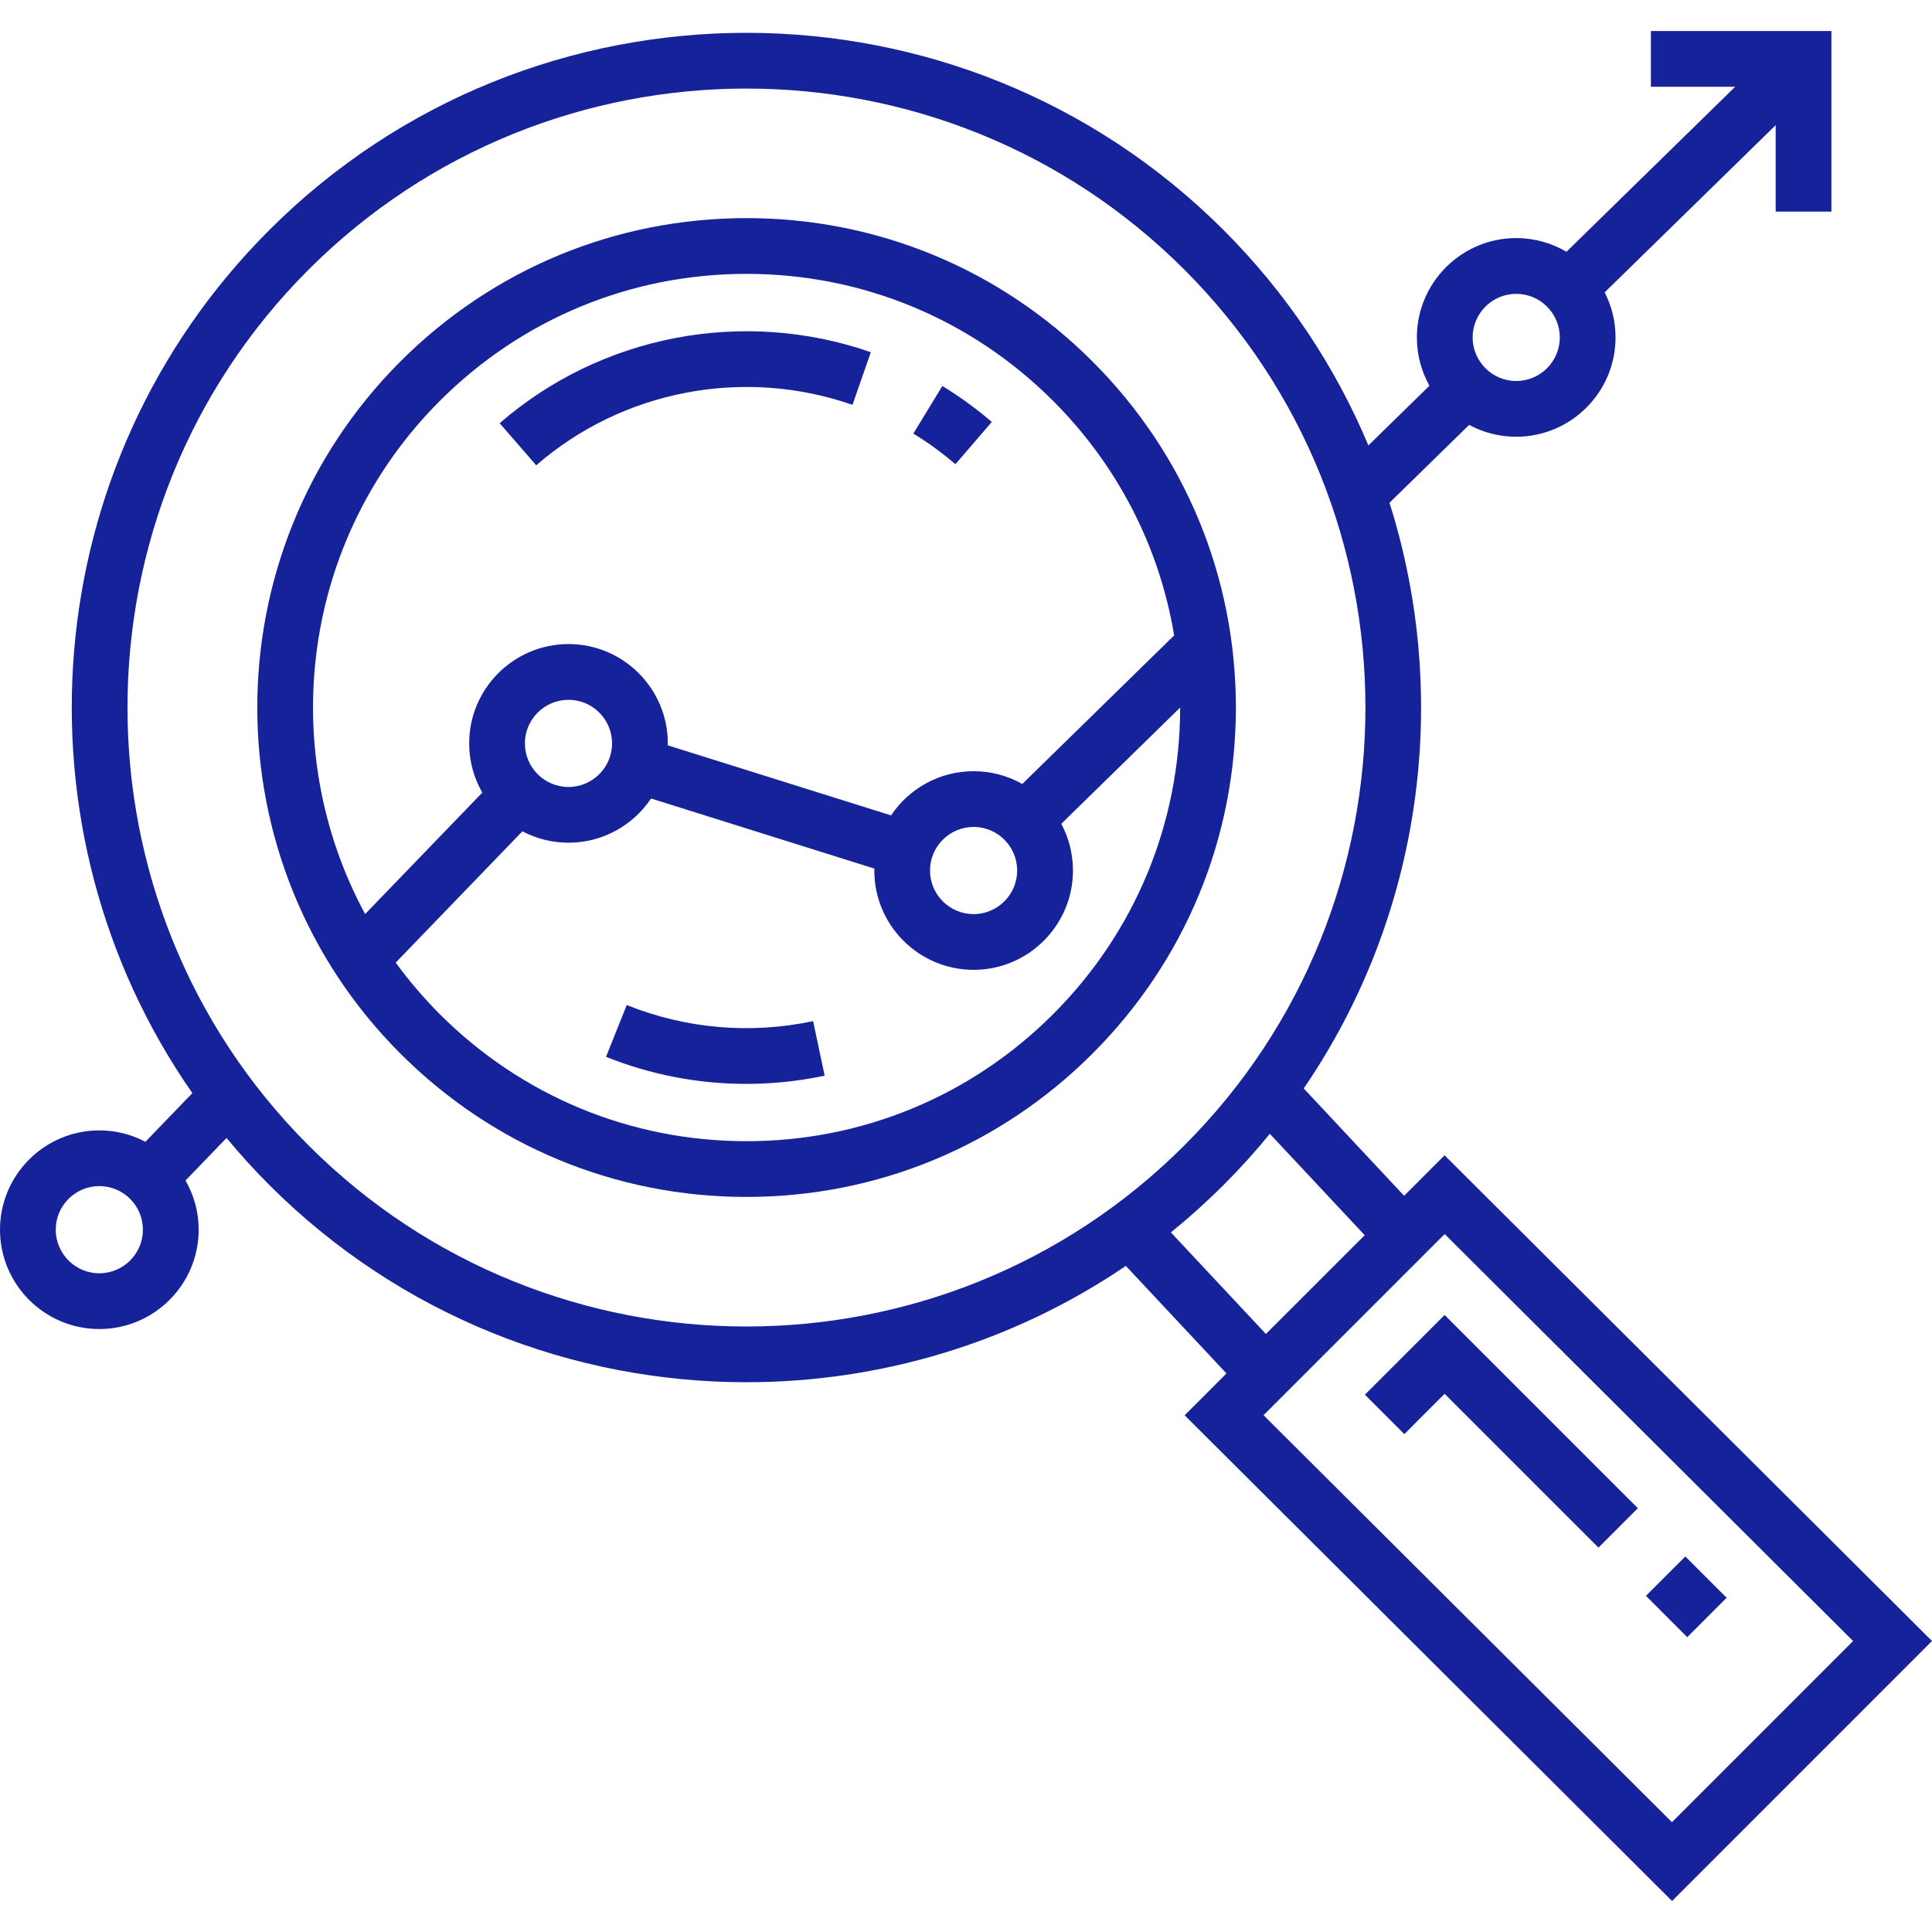 <?xml version="1.0" encoding="utf-8"?>
<!-- Generator: Adobe Illustrator 16.0.0, SVG Export Plug-In . SVG Version: 6.00 Build 0)  -->
<!DOCTYPE svg PUBLIC "-//W3C//DTD SVG 1.1//EN" "http://www.w3.org/Graphics/SVG/1.1/DTD/svg11.dtd">
<svg version="1.1" id="Layer_1" xmlns="http://www.w3.org/2000/svg" xmlns:xlink="http://www.w3.org/1999/xlink" x="0px" y="0px"
	 width="100px" height="100px" viewBox="0 0 100 100" enable-background="new 0 0 100 100" xml:space="preserve">
<g>
	<g>
		<g>
			<path fill="#162299" d="M56.548,18.71c-4.784-4.785-11.145-7.42-17.912-7.42c-6.766,0-13.127,2.635-17.912,7.42
				c-9.876,9.876-9.876,25.947,0,35.823c4.785,4.785,11.146,7.42,17.912,7.42c6.767,0,13.127-2.635,17.912-7.42
				c4.785-4.784,7.421-11.146,7.421-17.912C63.968,29.855,61.333,23.494,56.548,18.71z M22.765,20.75
				c4.239-4.24,9.876-6.575,15.871-6.575c5.996,0,11.633,2.335,15.872,6.575c3.346,3.346,5.506,7.563,6.266,12.139l-7.861,7.689
				c-0.745-0.421-1.604-0.661-2.518-0.661c-1.78,0-3.352,0.909-4.274,2.287l-11.558-3.626c0.001-0.033,0.003-0.066,0.003-0.101
				c0-2.834-2.306-5.141-5.141-5.141s-5.141,2.307-5.141,5.141c0,0.927,0.247,1.796,0.679,2.548l-6.064,6.286
				C14.296,38.804,15.584,27.93,22.765,20.75z M52.648,45.058c0,1.244-1.012,2.256-2.255,2.256c-1.244,0-2.256-1.012-2.256-2.256
				c0-1.244,1.012-2.256,2.256-2.256C51.637,42.802,52.648,43.813,52.648,45.058z M31.68,38.478c0,1.243-1.012,2.256-2.256,2.256
				c-1.243,0-2.256-1.013-2.256-2.256c0-1.244,1.013-2.256,2.256-2.256C30.668,36.222,31.68,37.233,31.68,38.478z M54.508,52.494
				c-4.239,4.238-9.876,6.574-15.872,6.574c-5.995,0-11.632-2.336-15.871-6.574c-0.842-0.844-1.603-1.735-2.283-2.67l6.557-6.796
				c0.713,0.377,1.525,0.59,2.386,0.59c1.78,0,3.351-0.909,4.274-2.288l11.557,3.627c0,0.033-0.002,0.066-0.002,0.101
				c0,2.834,2.306,5.141,5.141,5.141c2.833,0,5.141-2.307,5.141-5.141c0-0.874-0.22-1.697-0.604-2.418l6.153-6.018
				C61.082,42.617,58.747,48.255,54.508,52.494z"/>
		</g>
	</g>
	<g>
		<g>
			<path fill="#162299" d="M25.862,21.906l1.893,2.177c4.473-3.888,10.745-5.087,16.369-3.128l0.949-2.725
				C38.476,15.933,31.114,17.341,25.862,21.906z"/>
		</g>
	</g>
	<g>
		<g>
			<path fill="#162299" d="M48.775,19.979l-1.501,2.464c0.764,0.465,1.496,0.998,2.178,1.585l1.882-2.188
				C50.533,21.151,49.673,20.525,48.775,19.979z"/>
		</g>
	</g>
	<g>
		<g>
			<path fill="#162299" d="M42.087,52.854c-3.246,0.686-6.582,0.396-9.647-0.832l-1.073,2.68c2.325,0.931,4.781,1.4,7.256,1.4
				c1.354,0,2.714-0.141,4.061-0.425L42.087,52.854z"/>
		</g>
	</g>
	<g>
		<g>
			<path fill="#162299" d="M74.771,59.798l-2.094,2.095l-5.197-5.555c6.15-8.99,7.631-20.238,4.44-30.315l4.123-4.031
				c0.726,0.392,1.554,0.614,2.435,0.614c2.836,0,5.142-2.307,5.142-5.141c0-0.84-0.203-1.632-0.562-2.333l8.851-8.654v4.473h2.885
				V1.606H85.45v2.885h4.362l-8.733,8.541c-0.763-0.449-1.651-0.709-2.601-0.709c-2.834,0-5.141,2.307-5.141,5.142
				c0,0.906,0.237,1.759,0.65,2.5l-3.159,3.09c-1.7-4.051-4.195-7.845-7.488-11.139c-13.623-13.622-35.788-13.622-49.41,0
				C1.796,24.052,0.472,42.965,9.956,56.58l-2.43,2.518c-0.713-0.375-1.525-0.589-2.386-0.589c-2.834,0-5.14,2.306-5.14,5.14
				s2.306,5.142,5.141,5.142s5.142-2.308,5.142-5.142c0-0.926-0.248-1.795-0.68-2.547l2.123-2.201
				c0.691,0.834,1.425,1.646,2.205,2.426c6.813,6.813,15.759,10.217,24.705,10.217c6.869,0,13.735-2.009,19.637-6.021l5.209,5.566
				l-2.166,2.166l25.229,25.141L100,84.938L74.771,59.798z M78.479,15.209c1.244,0,2.256,1.012,2.256,2.256
				c0,1.243-1.012,2.256-2.256,2.256c-1.242,0-2.256-1.013-2.256-2.256C76.225,16.221,77.236,15.209,78.479,15.209z M5.141,65.905
				c-1.243,0-2.256-1.013-2.256-2.257c0-1.243,1.013-2.256,2.256-2.256c1.244,0,2.256,1.013,2.256,2.256
				C7.396,64.893,6.385,65.905,5.141,65.905z M15.972,59.287c-12.498-12.498-12.498-32.833,0-45.331
				c6.248-6.248,14.456-9.372,22.664-9.372c8.209,0,16.417,3.124,22.665,9.372c12.498,12.498,12.498,32.833,0,45.331
				C48.804,71.784,28.468,71.784,15.972,59.287z M60.605,63.789c0.943-0.766,1.856-1.585,2.735-2.463
				c0.849-0.848,1.644-1.729,2.386-2.641l4.91,5.248l-5.113,5.112L60.605,63.789z M86.54,94.316L65.4,73.25l9.375-9.376
				l21.141,21.065L86.54,94.316z"/>
		</g>
	</g>
	<g>
		<g>
			<polygon fill="#162299" points="74.773,68.063 70.646,72.189 72.688,74.23 74.773,72.143 82.736,80.104 84.775,78.064 			"/>
		</g>
	</g>
	<g>
		<g>
			
				<rect x="85.858" y="81.109" transform="matrix(0.707 -0.707 0.707 0.707 -32.852 85.958)" fill="#162299" width="2.884" height="3.024"/>
		</g>
	</g>
</g>
</svg>
